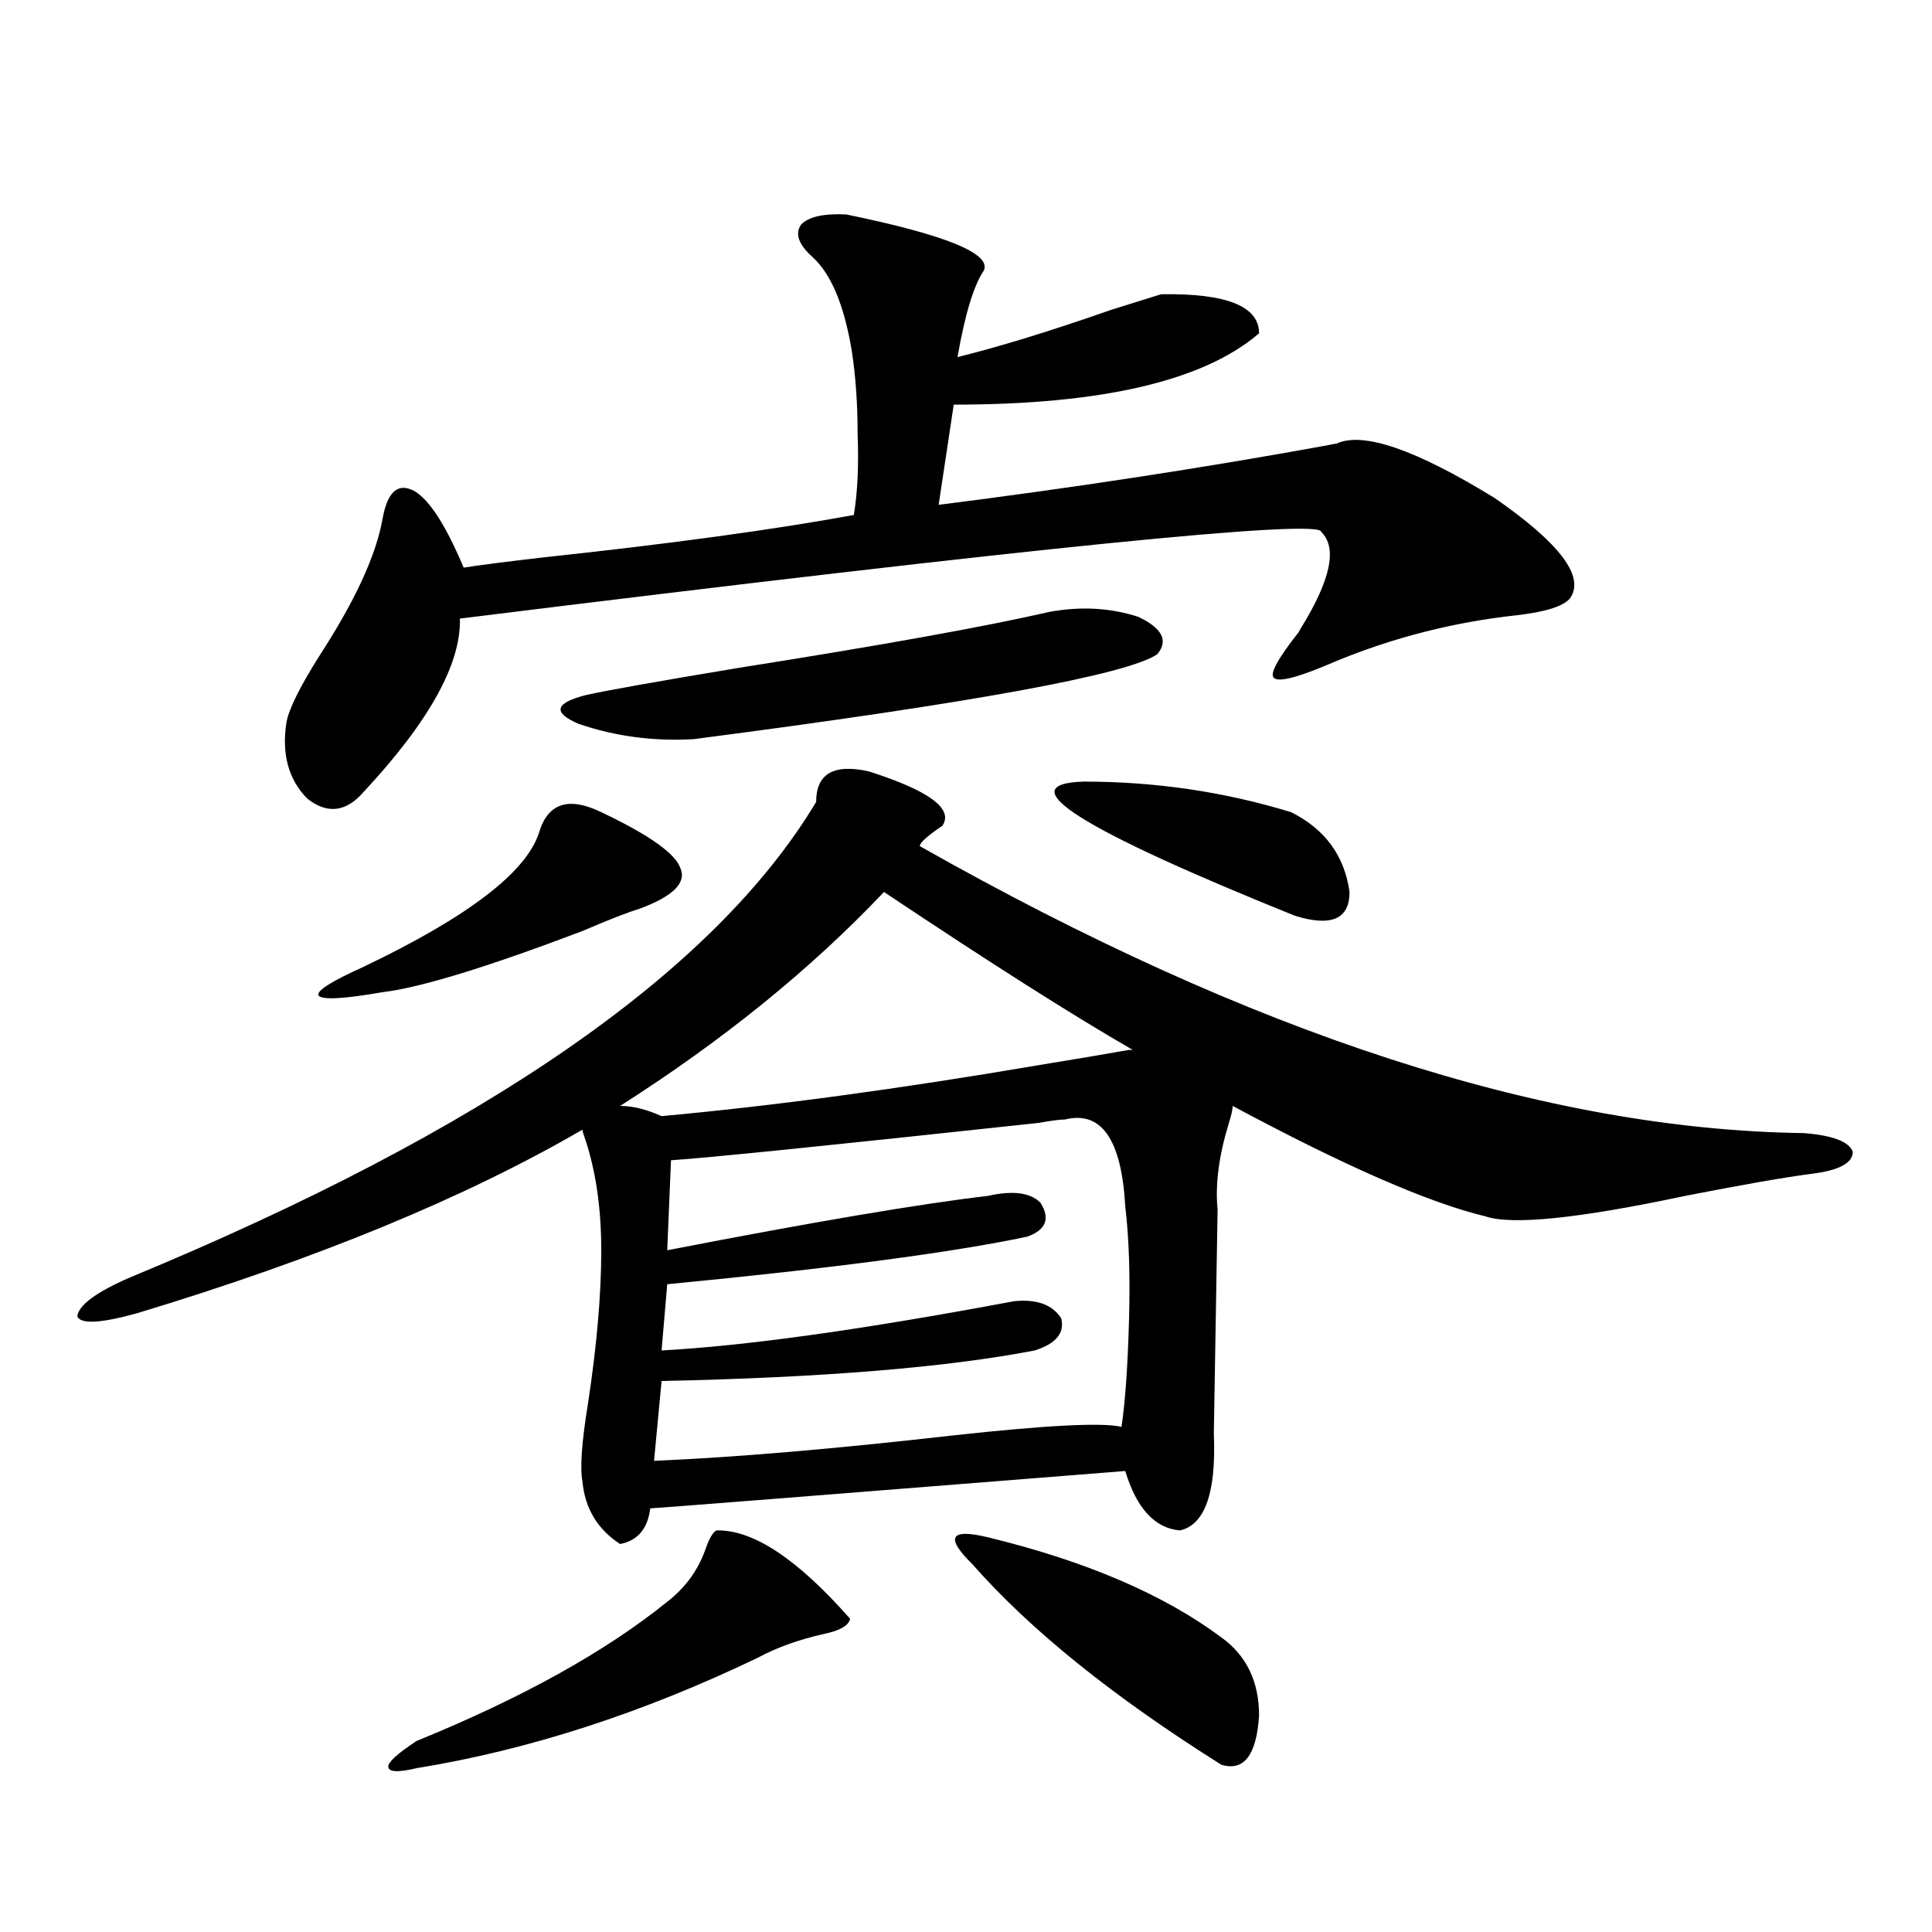 <?xml version="1.0" encoding="utf-8"?>
<!-- Generator: Adobe Illustrator 16.0.0, SVG Export Plug-In . SVG Version: 6.00 Build 0)  -->
<!DOCTYPE svg PUBLIC "-//W3C//DTD SVG 1.1//EN" "http://www.w3.org/Graphics/SVG/1.1/DTD/svg11.dtd">
<svg version="1.1" id="图层_1" xmlns="http://www.w3.org/2000/svg" xmlns:xlink="http://www.w3.org/1999/xlink" x="0px" y="0px"
	 width="1000px" height="1000px" viewBox="0 0 1000 1000" enable-background="new 0 0 1000 1000" xml:space="preserve">
<path d="M422.429,415.102c0-14.64,9.1-19.913,27.316-15.82c31.219,9.97,43.901,19.336,38.048,28.125
	c-7.805,5.273-11.707,8.789-11.707,10.547c171.703,97.271,324.215,146.777,457.55,148.535c14.954,1.181,23.414,4.395,25.365,9.668
	c0,5.864-7.165,9.668-21.463,11.426c-13.658,1.758-35.456,5.575-65.364,11.426c-55.288,11.728-89.754,15.243-103.412,10.547
	c-29.268-7.031-72.849-26.065-130.729-57.129c0,1.758-0.656,4.696-1.951,8.789c-5.213,17.001-7.164,31.942-5.854,44.824
	c0,2.349-0.656,41.021-1.951,116.016c1.296,30.474-4.558,47.173-17.561,50.098c-13.018-1.167-22.438-11.426-28.292-30.762
	c-161.947,12.896-243.896,19.336-245.848,19.336c-1.311,10.547-6.509,16.699-15.609,18.457
	c-11.707-7.608-18.216-18.457-19.512-32.52c-1.311-7.031-0.335-20.503,2.927-40.43c4.542-29.883,6.829-56.25,6.829-79.102
	c0-22.261-2.927-41.886-8.78-58.887c-0.656-1.758-0.976-2.925-0.976-3.516c-60.486,35.156-137.238,66.797-230.238,94.922
	c-18.872,5.273-29.268,5.864-31.219,1.758c0.64-5.851,9.756-12.593,27.316-20.215C251.366,585.032,369.748,502.992,422.429,415.102z
	 M438.039,111c51.371,10.547,75.12,20.215,71.218,29.004c-5.213,7.622-9.756,22.563-13.658,44.824
	c21.463-5.273,48.124-13.472,79.998-24.609c13.003-4.093,21.463-6.729,25.365-7.91c33.81-0.577,50.73,6.152,50.73,20.215
	c-28.627,24.609-81.309,36.914-158.045,36.914l-7.805,51.855c69.587-8.789,136.582-19.034,200.971-30.762
	c2.592-0.577,4.222-0.879,4.878-0.879c13.658-6.44,40.975,2.938,81.949,28.125c33.81,23.442,46.828,40.731,39.023,51.855
	c-3.262,4.106-12.363,7.031-27.316,8.789c-32.53,3.516-63.748,11.426-93.656,23.73c-18.871,8.212-29.603,11.138-32.194,8.789
	c-2.607-1.758,1.616-9.668,12.683-23.73l0.976-1.758c15.609-25.187,19.177-41.886,10.731-50.098
	c0.64-7.031-147.969,7.91-445.843,44.824c0.64,23.442-15.945,53.325-49.755,89.648c-9.116,10.547-18.872,11.728-29.268,3.516
	c-9.756-9.956-13.338-23.14-10.731-39.551c1.296-7.031,7.149-18.745,17.561-35.156c18.201-28.125,28.932-51.554,32.194-70.313
	c2.591-14.063,8.125-18.745,16.585-14.063c7.805,4.696,16.25,17.88,25.365,39.551c7.149-1.167,20.807-2.925,40.975-5.273
	c65.684-7.031,119.342-14.351,160.972-21.973c1.951-11.714,2.591-25.776,1.951-42.188c0-15.229-0.976-29.292-2.927-42.188
	c-3.902-24.019-10.731-40.43-20.487-49.219c-7.165-6.44-9.116-12.003-5.854-16.699C418.527,112.181,426.332,110.423,438.039,111z
	 M311.212,420.375c24.71,11.728,38.368,21.396,40.975,29.004c3.247,7.622-3.902,14.653-21.463,21.094
	c-5.854,1.758-15.609,5.575-29.268,11.426c-49.435,18.759-83.9,29.306-103.412,31.641c-20.167,3.516-31.219,4.106-33.17,1.758
	c-1.311-2.335,6.494-7.319,23.414-14.941c53.977-25.776,84.22-48.917,90.729-69.434
	C283.561,415.692,294.292,412.177,311.212,420.375z M370.723,792.152c18.856-0.577,41.95,14.653,69.267,45.703
	c-0.656,3.516-5.213,6.152-13.658,7.91c-13.018,2.925-24.39,7.031-34.146,12.305c-59.846,28.702-118.701,47.749-176.581,57.129
	c-9.756,2.335-14.634,2.046-14.634-0.879c0-2.349,4.878-6.743,14.634-13.184c54.633-22.274,97.879-46.294,129.753-72.07
	c9.1-7.031,15.609-15.82,19.512-26.367C366.821,796.849,368.772,793.333,370.723,792.152z M543.402,316.664
	c16.25-2.925,31.539-2.046,45.853,2.637c12.347,5.864,15.609,12.305,9.756,19.336c-15.609,10.547-95.607,25.2-239.994,43.945
	c-20.823,1.181-40.655-1.456-59.511-7.91c-13.658-5.851-12.363-10.835,3.902-14.941c10.396-2.335,36.737-7.031,79.022-14.063
	C456.575,333.954,510.232,324.286,543.402,316.664z M457.55,461.684c-37.728,39.853-83.26,76.767-136.582,110.742
	c6.494,0,13.658,1.758,21.463,5.273c57.88-5.273,122.924-14.063,195.117-26.367c21.463-3.516,37.072-6.152,46.828-7.91h1.951
	C555.749,525.844,512.823,498.598,457.55,461.684z M347.309,600.551l-1.951,46.582c75.44-14.64,130.729-24.019,165.85-28.125
	c13.003-2.925,22.103-1.758,27.316,3.516c5.198,8.212,2.927,14.063-6.829,17.578c-39.023,8.212-101.141,16.411-186.337,24.609
	l-2.927,34.277c43.566-2.335,104.388-10.835,182.435-25.488c11.707-1.167,19.832,1.758,24.39,8.789
	c1.951,7.622-2.607,13.184-13.658,16.699c-45.532,8.789-109.921,14.063-193.166,15.82l-3.902,41.309
	c41.615-1.758,93.321-6.152,155.118-13.184c48.124-5.273,77.071-6.729,86.827-4.395c1.951-12.882,3.247-31.339,3.902-55.371
	c0.64-22.852,0-42.476-1.951-58.887c-1.951-34.565-12.363-49.507-31.219-44.824c-2.607,0-7.164,0.591-13.658,1.758
	C428.923,592.942,365.51,599.384,347.309,600.551z M503.403,809.73c-7.165-7.031-10.091-11.714-8.78-14.063
	c1.296-2.335,6.829-2.335,16.585,0c50.73,12.305,91.05,29.581,120.973,51.855c13.003,9.366,19.512,22.852,19.512,40.43
	c-1.311,20.503-7.805,29.004-19.512,25.488C576.237,878.285,533.311,843.706,503.403,809.73z M560.962,404.555
	c37.072,0,72.834,5.273,107.314,15.82c17.561,8.789,27.636,22.563,30.243,41.309c0,14.063-9.436,18.169-28.292,12.305
	C558.356,428.876,521.939,405.735,560.962,404.555z"/>
</svg>
